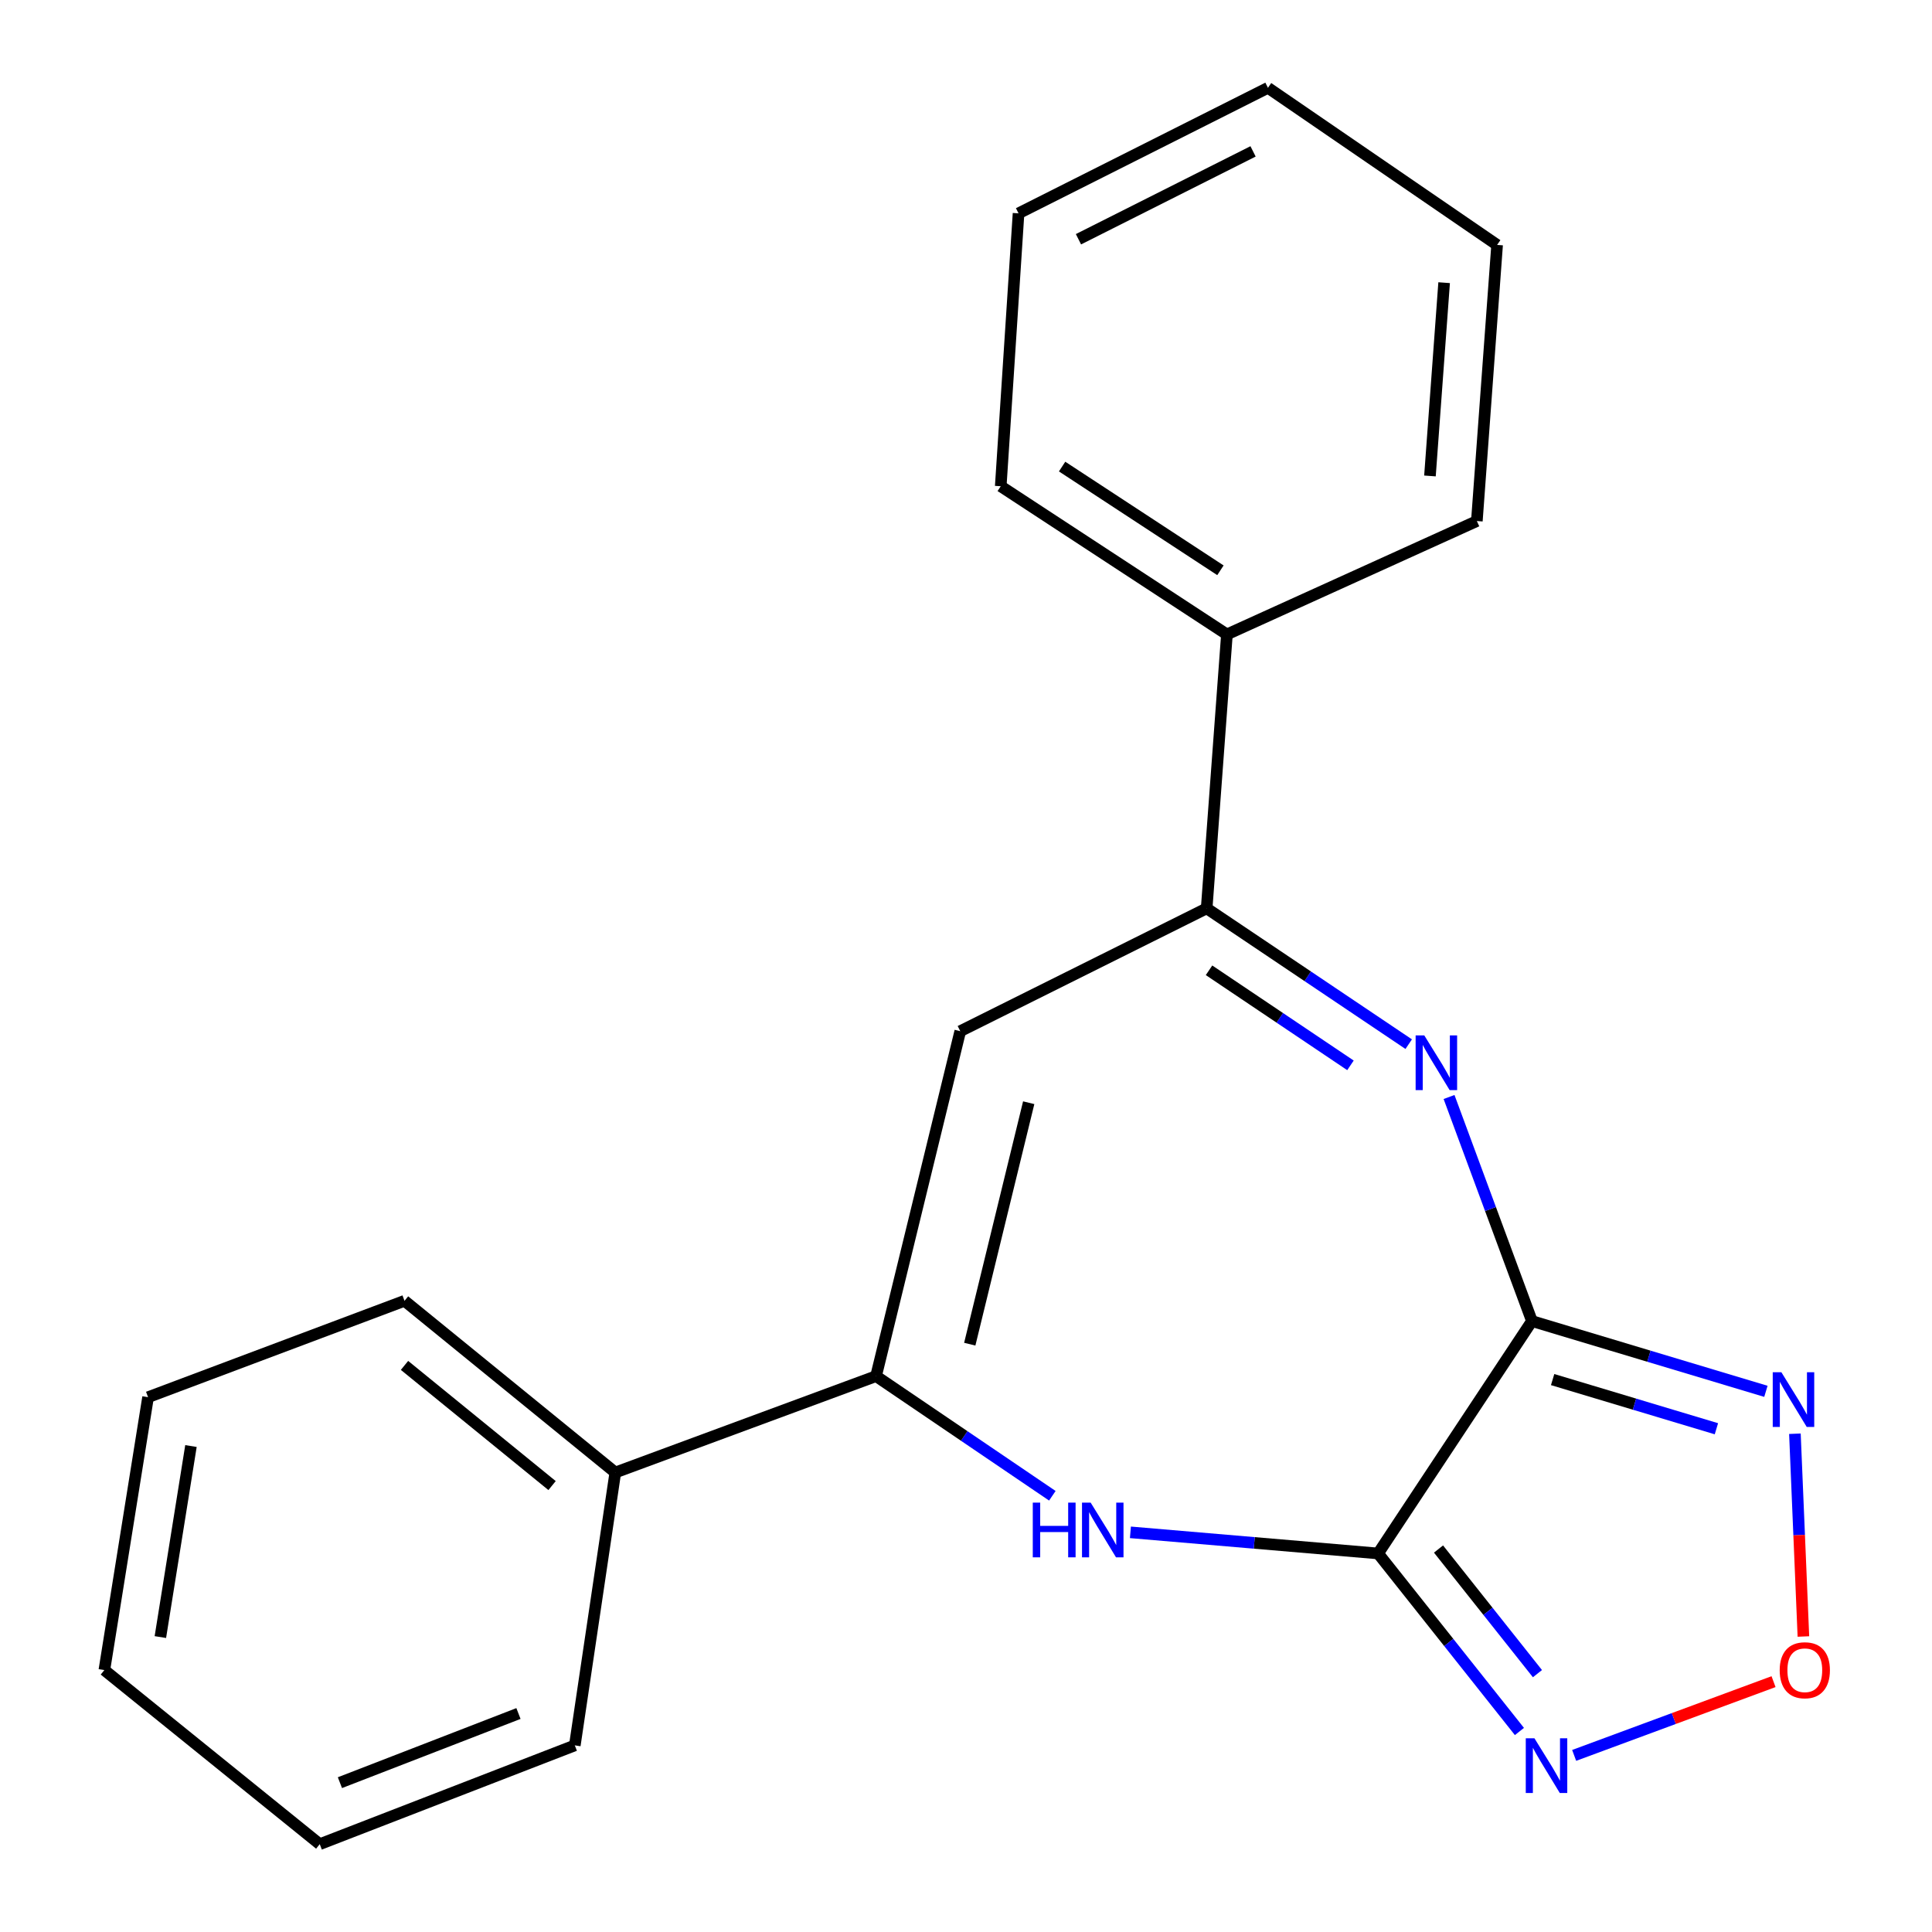 <?xml version='1.0' encoding='iso-8859-1'?>
<svg version='1.1' baseProfile='full'
              xmlns='http://www.w3.org/2000/svg'
                      xmlns:rdkit='http://www.rdkit.org/xml'
                      xmlns:xlink='http://www.w3.org/1999/xlink'
                  xml:space='preserve'
width='1000px' height='1000px' viewBox='0 0 1000 1000'>
<!-- END OF HEADER -->
<rect style='opacity:1.0;fill:#FFFFFF;stroke:none' width='1000' height='1000' x='0' y='0'> </rect>
<path class='bond-0' d='M 792.931,683.785 L 713.3,804.067' style='fill:none;fill-rule:evenodd;stroke:#000000;stroke-width:6px;stroke-linecap:butt;stroke-linejoin:miter;stroke-opacity:1' />
<path class='bond-1' d='M 792.931,683.785 L 771.478,625.796' style='fill:none;fill-rule:evenodd;stroke:#000000;stroke-width:6px;stroke-linecap:butt;stroke-linejoin:miter;stroke-opacity:1' />
<path class='bond-1' d='M 771.478,625.796 L 750.024,567.807' style='fill:none;fill-rule:evenodd;stroke:#0000FF;stroke-width:6px;stroke-linecap:butt;stroke-linejoin:miter;stroke-opacity:1' />
<path class='bond-4' d='M 792.931,683.785 L 853.481,701.967' style='fill:none;fill-rule:evenodd;stroke:#000000;stroke-width:6px;stroke-linecap:butt;stroke-linejoin:miter;stroke-opacity:1' />
<path class='bond-4' d='M 853.481,701.967 L 914.03,720.15' style='fill:none;fill-rule:evenodd;stroke:#0000FF;stroke-width:6px;stroke-linecap:butt;stroke-linejoin:miter;stroke-opacity:1' />
<path class='bond-4' d='M 803.641,714.065 L 846.026,726.792' style='fill:none;fill-rule:evenodd;stroke:#000000;stroke-width:6px;stroke-linecap:butt;stroke-linejoin:miter;stroke-opacity:1' />
<path class='bond-4' d='M 846.026,726.792 L 888.411,739.52' style='fill:none;fill-rule:evenodd;stroke:#0000FF;stroke-width:6px;stroke-linecap:butt;stroke-linejoin:miter;stroke-opacity:1' />
<path class='bond-2' d='M 713.3,804.067 L 649.2,798.601' style='fill:none;fill-rule:evenodd;stroke:#000000;stroke-width:6px;stroke-linecap:butt;stroke-linejoin:miter;stroke-opacity:1' />
<path class='bond-2' d='M 649.2,798.601 L 585.1,793.134' style='fill:none;fill-rule:evenodd;stroke:#0000FF;stroke-width:6px;stroke-linecap:butt;stroke-linejoin:miter;stroke-opacity:1' />
<path class='bond-5' d='M 713.3,804.067 L 749.876,850.141' style='fill:none;fill-rule:evenodd;stroke:#000000;stroke-width:6px;stroke-linecap:butt;stroke-linejoin:miter;stroke-opacity:1' />
<path class='bond-5' d='M 749.876,850.141 L 786.453,896.215' style='fill:none;fill-rule:evenodd;stroke:#0000FF;stroke-width:6px;stroke-linecap:butt;stroke-linejoin:miter;stroke-opacity:1' />
<path class='bond-5' d='M 744.573,801.773 L 770.177,834.025' style='fill:none;fill-rule:evenodd;stroke:#000000;stroke-width:6px;stroke-linecap:butt;stroke-linejoin:miter;stroke-opacity:1' />
<path class='bond-5' d='M 770.177,834.025 L 795.78,866.277' style='fill:none;fill-rule:evenodd;stroke:#0000FF;stroke-width:6px;stroke-linecap:butt;stroke-linejoin:miter;stroke-opacity:1' />
<path class='bond-7' d='M 729.146,540.456 L 676.857,505.31' style='fill:none;fill-rule:evenodd;stroke:#0000FF;stroke-width:6px;stroke-linecap:butt;stroke-linejoin:miter;stroke-opacity:1' />
<path class='bond-7' d='M 676.857,505.31 L 624.568,470.164' style='fill:none;fill-rule:evenodd;stroke:#000000;stroke-width:6px;stroke-linecap:butt;stroke-linejoin:miter;stroke-opacity:1' />
<path class='bond-7' d='M 699,551.424 L 662.398,526.822' style='fill:none;fill-rule:evenodd;stroke:#0000FF;stroke-width:6px;stroke-linecap:butt;stroke-linejoin:miter;stroke-opacity:1' />
<path class='bond-7' d='M 662.398,526.822 L 625.795,502.219' style='fill:none;fill-rule:evenodd;stroke:#000000;stroke-width:6px;stroke-linecap:butt;stroke-linejoin:miter;stroke-opacity:1' />
<path class='bond-3' d='M 544.694,774.208 L 499.067,743.245' style='fill:none;fill-rule:evenodd;stroke:#0000FF;stroke-width:6px;stroke-linecap:butt;stroke-linejoin:miter;stroke-opacity:1' />
<path class='bond-3' d='M 499.067,743.245 L 453.44,712.282' style='fill:none;fill-rule:evenodd;stroke:#000000;stroke-width:6px;stroke-linecap:butt;stroke-linejoin:miter;stroke-opacity:1' />
<path class='bond-9' d='M 453.44,712.282 L 318.485,762.164' style='fill:none;fill-rule:evenodd;stroke:#000000;stroke-width:6px;stroke-linecap:butt;stroke-linejoin:miter;stroke-opacity:1' />
<path class='bond-22' d='M 453.44,712.282 L 497.028,533.739' style='fill:none;fill-rule:evenodd;stroke:#000000;stroke-width:6px;stroke-linecap:butt;stroke-linejoin:miter;stroke-opacity:1' />
<path class='bond-22' d='M 501.945,695.746 L 532.457,570.766' style='fill:none;fill-rule:evenodd;stroke:#000000;stroke-width:6px;stroke-linecap:butt;stroke-linejoin:miter;stroke-opacity:1' />
<path class='bond-8' d='M 929.043,742.099 L 931.24,794.575' style='fill:none;fill-rule:evenodd;stroke:#0000FF;stroke-width:6px;stroke-linecap:butt;stroke-linejoin:miter;stroke-opacity:1' />
<path class='bond-8' d='M 931.24,794.575 L 933.437,847.05' style='fill:none;fill-rule:evenodd;stroke:#FF0000;stroke-width:6px;stroke-linecap:butt;stroke-linejoin:miter;stroke-opacity:1' />
<path class='bond-21' d='M 814.78,908.59 L 866.381,889.503' style='fill:none;fill-rule:evenodd;stroke:#0000FF;stroke-width:6px;stroke-linecap:butt;stroke-linejoin:miter;stroke-opacity:1' />
<path class='bond-21' d='M 866.381,889.503 L 917.982,870.417' style='fill:none;fill-rule:evenodd;stroke:#FF0000;stroke-width:6px;stroke-linecap:butt;stroke-linejoin:miter;stroke-opacity:1' />
<path class='bond-6' d='M 497.028,533.739 L 624.568,470.164' style='fill:none;fill-rule:evenodd;stroke:#000000;stroke-width:6px;stroke-linecap:butt;stroke-linejoin:miter;stroke-opacity:1' />
<path class='bond-10' d='M 624.568,470.164 L 635.051,328.368' style='fill:none;fill-rule:evenodd;stroke:#000000;stroke-width:6px;stroke-linecap:butt;stroke-linejoin:miter;stroke-opacity:1' />
<path class='bond-11' d='M 318.485,762.164 L 209.377,673.302' style='fill:none;fill-rule:evenodd;stroke:#000000;stroke-width:6px;stroke-linecap:butt;stroke-linejoin:miter;stroke-opacity:1' />
<path class='bond-11' d='M 285.75,768.932 L 209.375,706.729' style='fill:none;fill-rule:evenodd;stroke:#000000;stroke-width:6px;stroke-linecap:butt;stroke-linejoin:miter;stroke-opacity:1' />
<path class='bond-12' d='M 318.485,762.164 L 297.519,903.412' style='fill:none;fill-rule:evenodd;stroke:#000000;stroke-width:6px;stroke-linecap:butt;stroke-linejoin:miter;stroke-opacity:1' />
<path class='bond-13' d='M 635.051,328.368 L 517.98,251.675' style='fill:none;fill-rule:evenodd;stroke:#000000;stroke-width:6px;stroke-linecap:butt;stroke-linejoin:miter;stroke-opacity:1' />
<path class='bond-13' d='M 631.694,295.183 L 549.745,241.497' style='fill:none;fill-rule:evenodd;stroke:#000000;stroke-width:6px;stroke-linecap:butt;stroke-linejoin:miter;stroke-opacity:1' />
<path class='bond-14' d='M 635.051,328.368 L 764.419,269.689' style='fill:none;fill-rule:evenodd;stroke:#000000;stroke-width:6px;stroke-linecap:butt;stroke-linejoin:miter;stroke-opacity:1' />
<path class='bond-18' d='M 209.377,673.302 L 76.639,723.183' style='fill:none;fill-rule:evenodd;stroke:#000000;stroke-width:6px;stroke-linecap:butt;stroke-linejoin:miter;stroke-opacity:1' />
<path class='bond-17' d='M 297.519,903.412 L 165.501,954.545' style='fill:none;fill-rule:evenodd;stroke:#000000;stroke-width:6px;stroke-linecap:butt;stroke-linejoin:miter;stroke-opacity:1' />
<path class='bond-17' d='M 268.354,886.912 L 175.942,922.705' style='fill:none;fill-rule:evenodd;stroke:#000000;stroke-width:6px;stroke-linecap:butt;stroke-linejoin:miter;stroke-opacity:1' />
<path class='bond-16' d='M 517.98,251.675 L 527.196,110.427' style='fill:none;fill-rule:evenodd;stroke:#000000;stroke-width:6px;stroke-linecap:butt;stroke-linejoin:miter;stroke-opacity:1' />
<path class='bond-15' d='M 764.419,269.689 L 774.902,126.77' style='fill:none;fill-rule:evenodd;stroke:#000000;stroke-width:6px;stroke-linecap:butt;stroke-linejoin:miter;stroke-opacity:1' />
<path class='bond-15' d='M 740.141,246.355 L 747.48,146.312' style='fill:none;fill-rule:evenodd;stroke:#000000;stroke-width:6px;stroke-linecap:butt;stroke-linejoin:miter;stroke-opacity:1' />
<path class='bond-19' d='M 774.902,126.77 L 656.291,45.455' style='fill:none;fill-rule:evenodd;stroke:#000000;stroke-width:6px;stroke-linecap:butt;stroke-linejoin:miter;stroke-opacity:1' />
<path class='bond-23' d='M 527.196,110.427 L 656.291,45.455' style='fill:none;fill-rule:evenodd;stroke:#000000;stroke-width:6px;stroke-linecap:butt;stroke-linejoin:miter;stroke-opacity:1' />
<path class='bond-23' d='M 558.213,123.834 L 648.579,78.353' style='fill:none;fill-rule:evenodd;stroke:#000000;stroke-width:6px;stroke-linecap:butt;stroke-linejoin:miter;stroke-opacity:1' />
<path class='bond-20' d='M 165.501,954.545 L 54.017,864.431' style='fill:none;fill-rule:evenodd;stroke:#000000;stroke-width:6px;stroke-linecap:butt;stroke-linejoin:miter;stroke-opacity:1' />
<path class='bond-24' d='M 76.639,723.183 L 54.017,864.431' style='fill:none;fill-rule:evenodd;stroke:#000000;stroke-width:6px;stroke-linecap:butt;stroke-linejoin:miter;stroke-opacity:1' />
<path class='bond-24' d='M 98.84,748.469 L 83.004,847.343' style='fill:none;fill-rule:evenodd;stroke:#000000;stroke-width:6px;stroke-linecap:butt;stroke-linejoin:miter;stroke-opacity:1' />
<path  class='atom-2' d='M 737.207 535.923
L 746.487 550.923
Q 747.407 552.403, 748.887 555.083
Q 750.367 557.763, 750.447 557.923
L 750.447 535.923
L 754.207 535.923
L 754.207 564.243
L 750.327 564.243
L 740.367 547.843
Q 739.207 545.923, 737.967 543.723
Q 736.767 541.523, 736.407 540.843
L 736.407 564.243
L 732.727 564.243
L 732.727 535.923
L 737.207 535.923
' fill='#0000FF'/>
<path  class='atom-3' d='M 534.564 777.754
L 538.404 777.754
L 538.404 789.794
L 552.884 789.794
L 552.884 777.754
L 556.724 777.754
L 556.724 806.074
L 552.884 806.074
L 552.884 792.994
L 538.404 792.994
L 538.404 806.074
L 534.564 806.074
L 534.564 777.754
' fill='#0000FF'/>
<path  class='atom-3' d='M 564.524 777.754
L 573.804 792.754
Q 574.724 794.234, 576.204 796.914
Q 577.684 799.594, 577.764 799.754
L 577.764 777.754
L 581.524 777.754
L 581.524 806.074
L 577.644 806.074
L 567.684 789.674
Q 566.524 787.754, 565.284 785.554
Q 564.084 783.354, 563.724 782.674
L 563.724 806.074
L 560.044 806.074
L 560.044 777.754
L 564.524 777.754
' fill='#0000FF'/>
<path  class='atom-5' d='M 922.044 710.276
L 931.324 725.276
Q 932.244 726.756, 933.724 729.436
Q 935.204 732.116, 935.284 732.276
L 935.284 710.276
L 939.044 710.276
L 939.044 738.596
L 935.164 738.596
L 925.204 722.196
Q 924.044 720.276, 922.804 718.076
Q 921.604 715.876, 921.244 715.196
L 921.244 738.596
L 917.564 738.596
L 917.564 710.276
L 922.044 710.276
' fill='#0000FF'/>
<path  class='atom-6' d='M 794.216 899.72
L 803.496 914.72
Q 804.416 916.2, 805.896 918.88
Q 807.376 921.56, 807.456 921.72
L 807.456 899.72
L 811.216 899.72
L 811.216 928.04
L 807.336 928.04
L 797.376 911.64
Q 796.216 909.72, 794.976 907.52
Q 793.776 905.32, 793.416 904.64
L 793.416 928.04
L 789.736 928.04
L 789.736 899.72
L 794.216 899.72
' fill='#0000FF'/>
<path  class='atom-9' d='M 921.165 864.511
Q 921.165 857.711, 924.525 853.911
Q 927.885 850.111, 934.165 850.111
Q 940.445 850.111, 943.805 853.911
Q 947.165 857.711, 947.165 864.511
Q 947.165 871.391, 943.765 875.311
Q 940.365 879.191, 934.165 879.191
Q 927.925 879.191, 924.525 875.311
Q 921.165 871.431, 921.165 864.511
M 934.165 875.991
Q 938.485 875.991, 940.805 873.111
Q 943.165 870.191, 943.165 864.511
Q 943.165 858.951, 940.805 856.151
Q 938.485 853.311, 934.165 853.311
Q 929.845 853.311, 927.485 856.111
Q 925.165 858.911, 925.165 864.511
Q 925.165 870.231, 927.485 873.111
Q 929.845 875.991, 934.165 875.991
' fill='#FF0000'/>
</svg>
